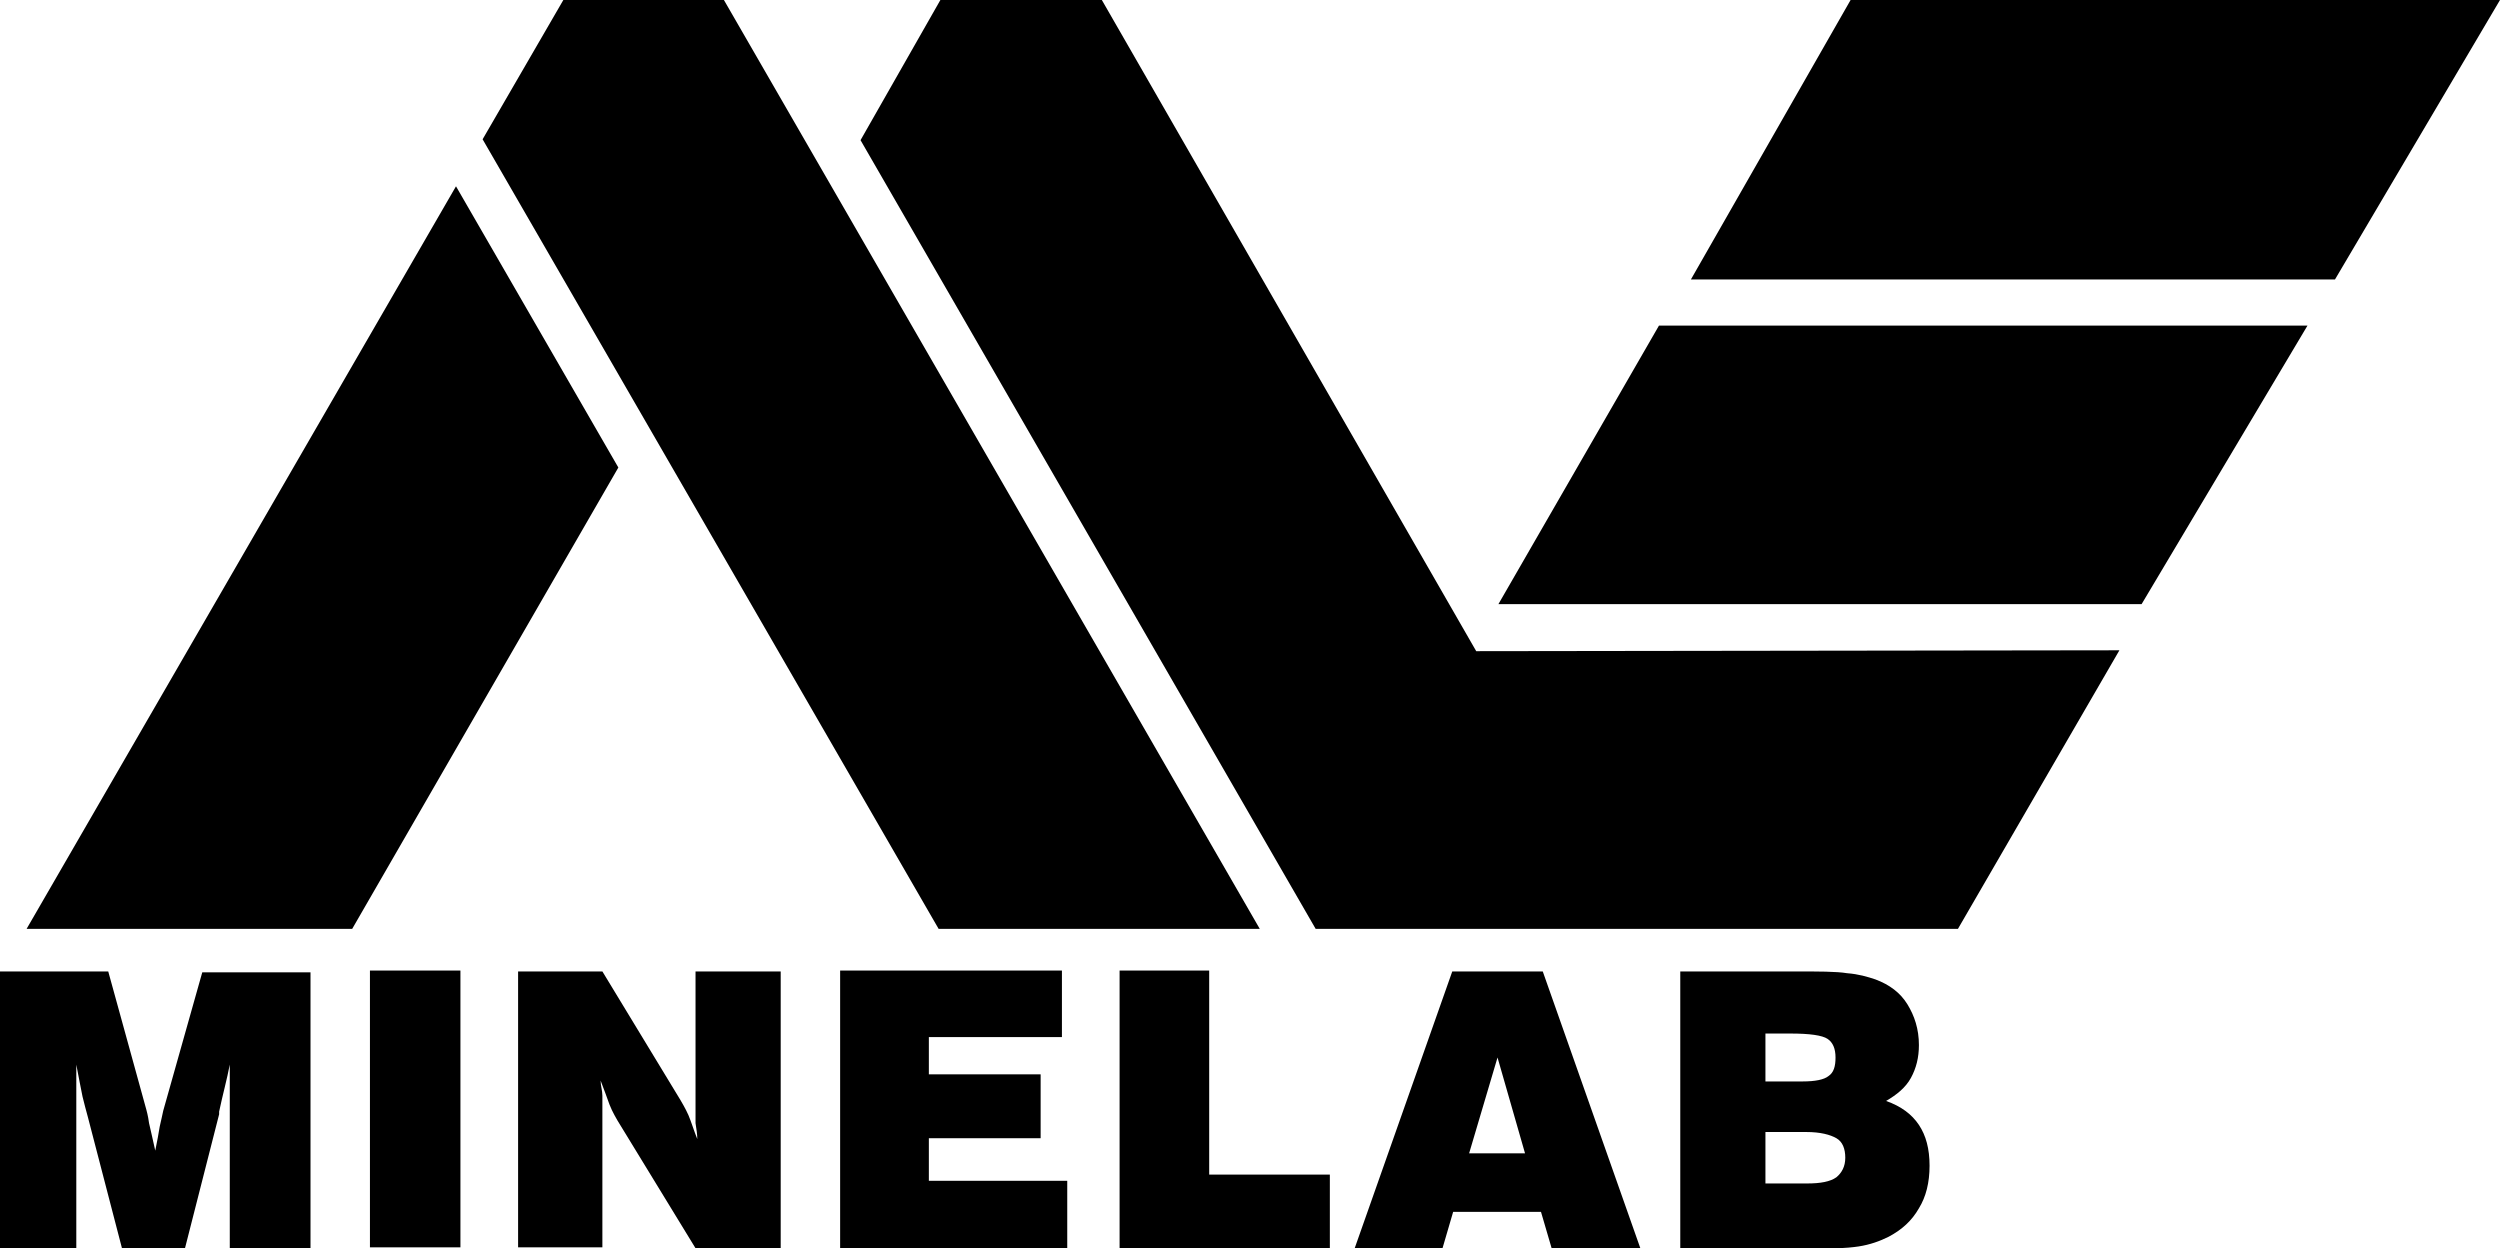 <?xml version="1.0" encoding="UTF-8"?>
<svg id="Layer_1" data-name="Layer 1" xmlns="http://www.w3.org/2000/svg" viewBox="0 0 28.18 14.07">
  <polygon points="3.97 10.47 6.97 5.27 5.14 2.1 .3 10.47 3.97 10.47"/>
  <polygon points="6.35 0 5.44 1.57 10.58 10.47 14.2 10.47 8.16 0 6.35 0"/>
  <polygon points="16.89 6.81 18.7 3.67 26.01 3.67 24.14 6.81 16.89 6.81"/>
  <polygon points="20.86 0 19.06 3.15 26.32 3.15 28.18 0 20.86 0"/>
  <polygon points="10.6 0 9.7 1.58 14.83 10.47 22.07 10.47 23.89 7.33 16.64 7.34 12.42 0 10.6 0"/>
  <path d="M.91,14.07h-.91v-3.12h1.22l.43,1.56s.02.07.03.15c.02.08.04.18.07.31.02-.1.04-.2.05-.27.02-.08.03-.14.04-.18l.44-1.56h1.22v3.12h-.91v-1.54c0-.09,0-.18,0-.27,0-.09,0-.18,0-.27-.03.16-.08.34-.12.53v.03s-.39,1.53-.39,1.53h-.7l-.39-1.5c-.02-.07-.04-.15-.06-.23-.02-.09-.04-.21-.07-.36,0,.13,0,.25,0,.35,0,.1,0,.17,0,.23v1.51Z"/>
  <rect x="4.17" y="10.94" width="1.02" height="3.12"/>
  <path d="M5.84,14.07v-3.12h.95l.88,1.45s.06.1.09.17c.03.07.06.17.1.27,0-.05-.01-.12-.02-.18,0-.07,0-.15,0-.24v-1.47h.96v3.12h-.96l-.88-1.44s-.06-.1-.09-.18c-.03-.08-.06-.17-.1-.27,0,.06.02.11.02.17,0,.06,0,.15,0,.25v1.46h-.95Z"/>
  <polygon points="9.47 14.07 9.47 10.94 11.97 10.94 11.97 11.69 10.47 11.69 10.47 12.11 11.73 12.11 11.73 12.83 10.47 12.83 10.47 13.31 12.03 13.31 12.03 14.07 9.47 14.07"/>
  <polygon points="12.62 14.07 12.62 10.94 13.63 10.94 13.63 13.24 14.99 13.24 14.99 14.07 12.62 14.07"/>
  <path d="M16.56,13h.63l-.31-1.08-.32,1.08ZM15.27,14.07l1.1-3.12h1.02l1.1,3.12h-1l-.12-.41h-.99l-.12.41h-.99Z"/>
  <path d="M19.91,13.34h.46c.15,0,.26-.02.33-.07.06-.05.1-.12.1-.22s-.03-.18-.1-.22c-.07-.04-.18-.07-.34-.07h-.46v.58ZM19.91,12.19h.41c.14,0,.24-.02.29-.06.06-.04.08-.11.08-.21,0-.1-.03-.17-.09-.21-.06-.04-.2-.06-.42-.06h-.28v.54ZM18.94,14.07v-3.12h1.28c.28,0,.48,0,.6.02.13.01.23.04.32.07.16.06.28.15.36.28.08.13.13.28.13.46,0,.14-.03.26-.09.37-.06.11-.16.19-.28.26.17.06.29.15.37.27.08.12.12.27.12.46s-.04.35-.12.48c-.08.14-.19.24-.34.32-.1.05-.21.09-.34.11-.13.02-.34.03-.63.03h-1.38Z"/>
</svg>